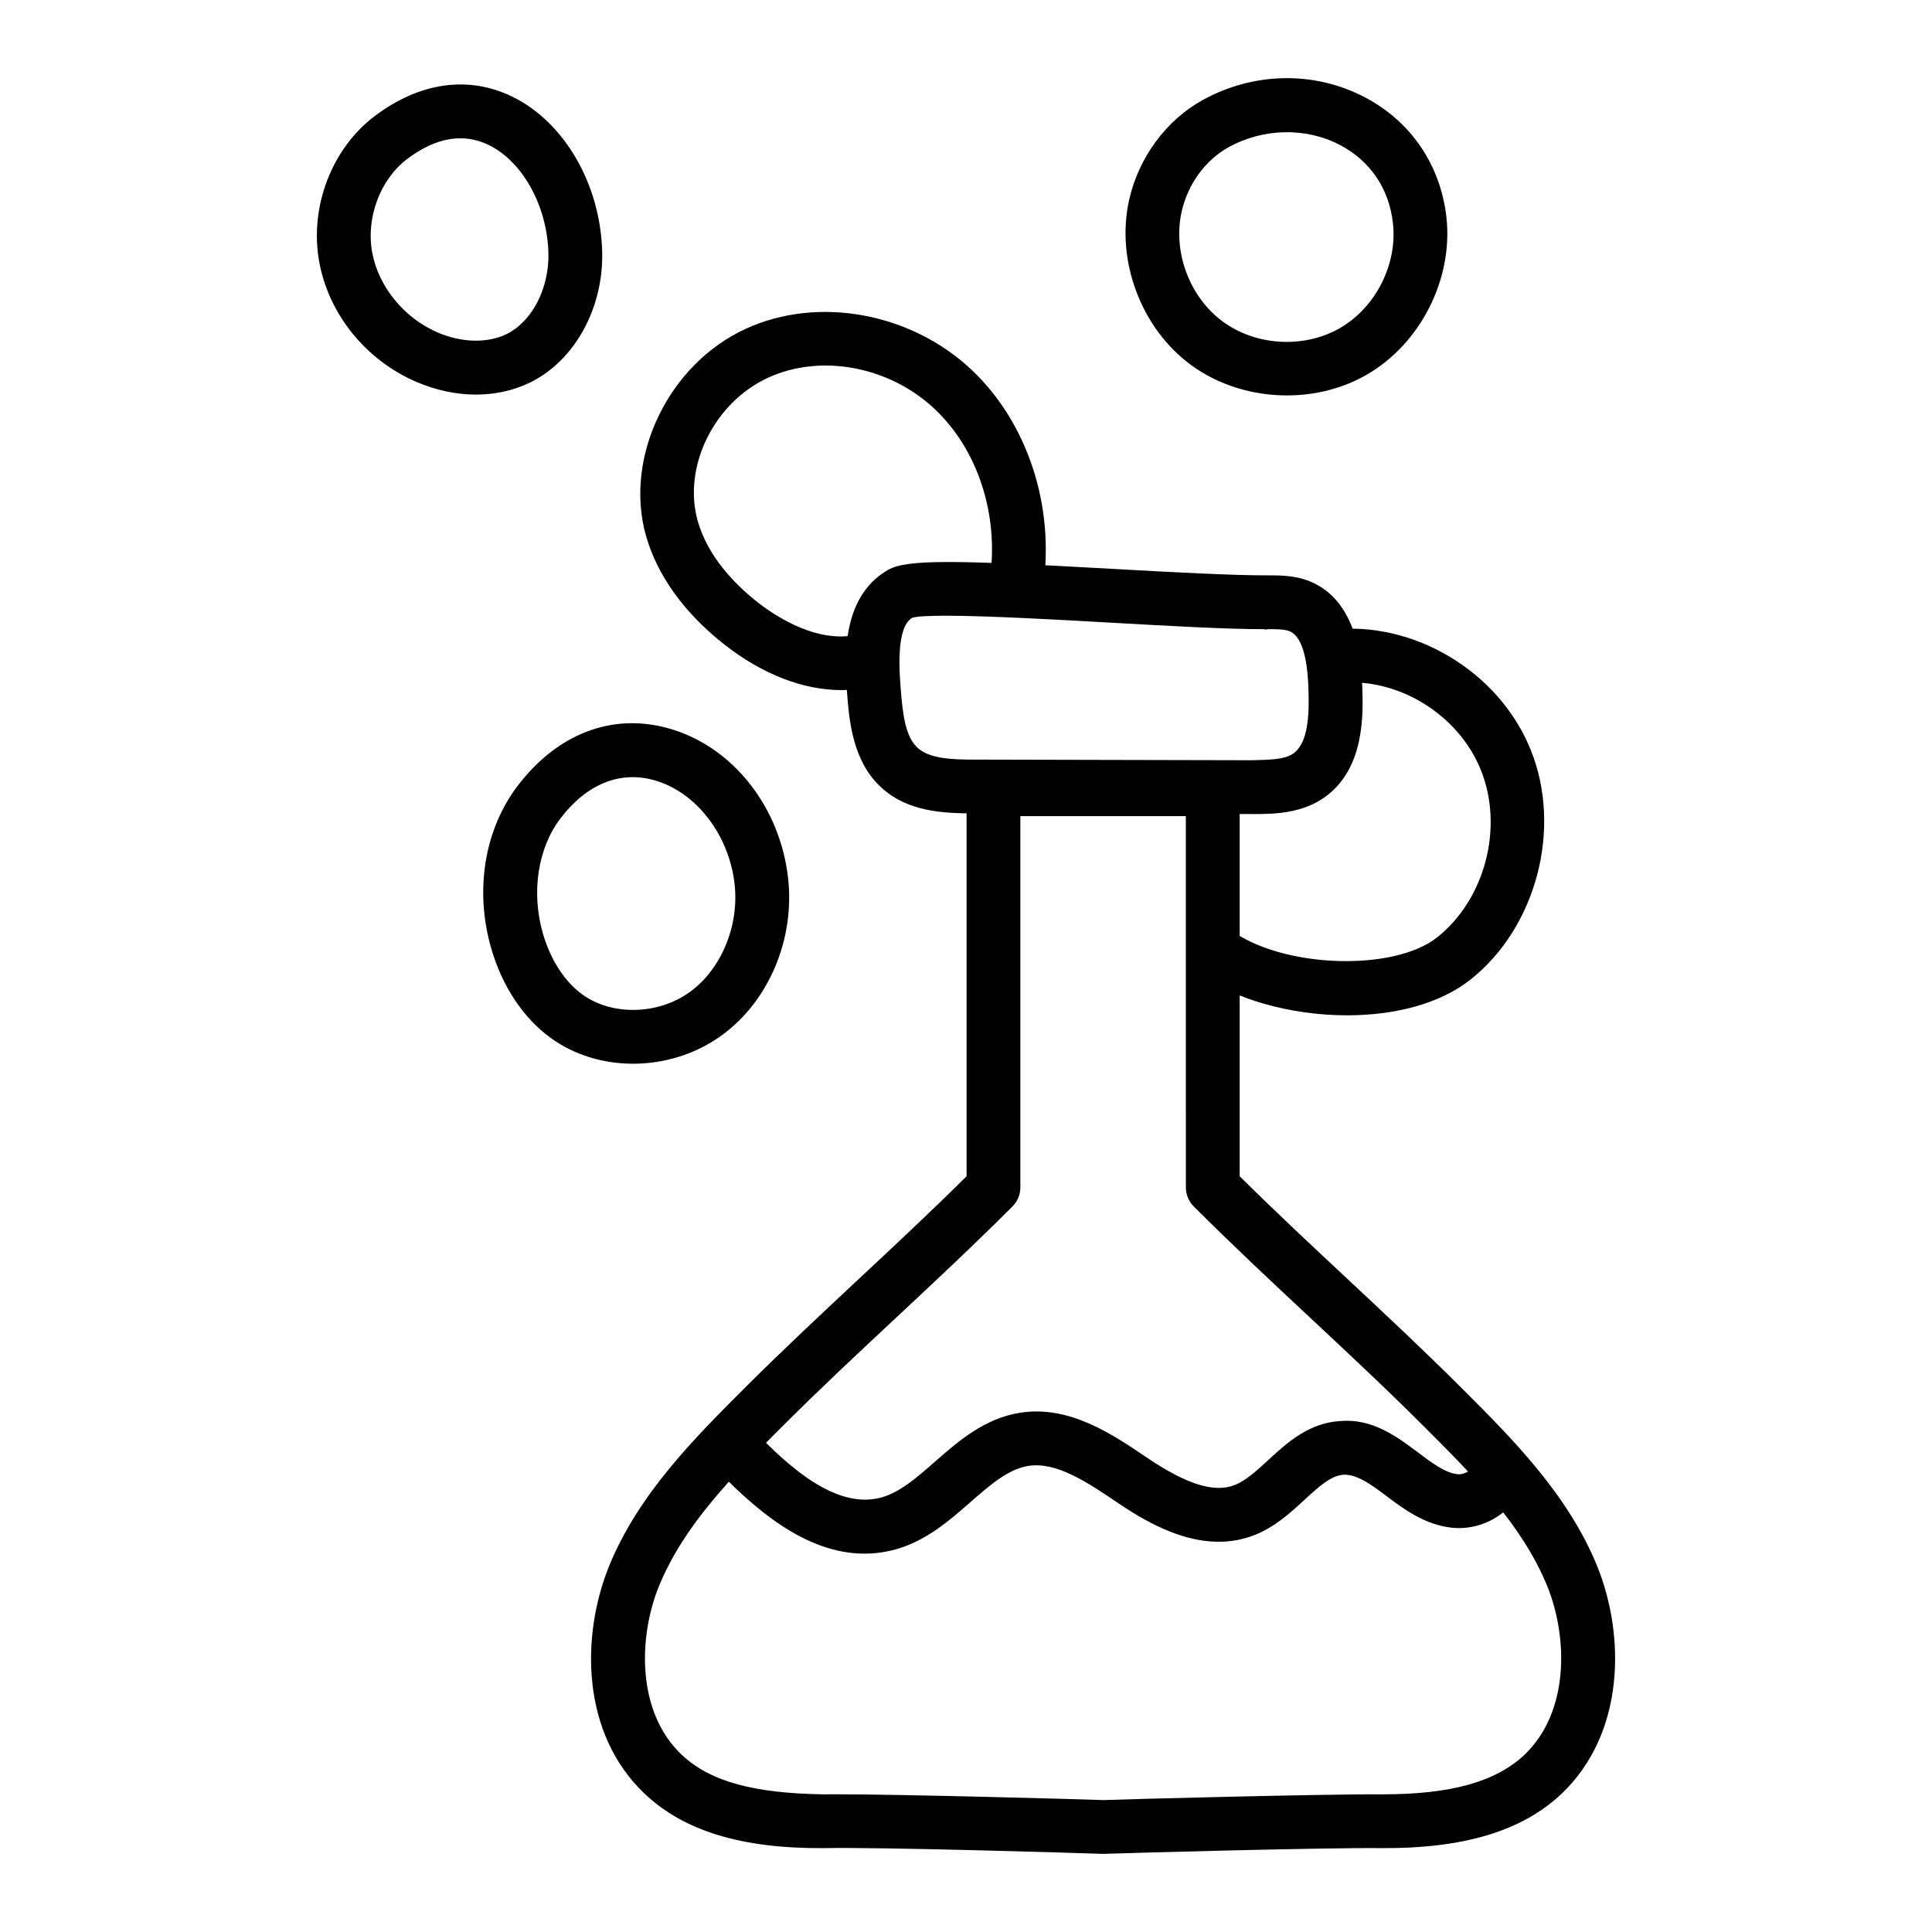 <?xml version="1.0" encoding="UTF-8"?>
<!-- Uploaded to: ICON Repo, www.svgrepo.com, Generator: ICON Repo Mixer Tools -->
<svg fill="#000000" width="800px" height="800px" version="1.1" viewBox="144 144 512 512" xmlns="http://www.w3.org/2000/svg">
 <g>
  <path d="m436.33 635.29c-0.195 0-0.391 0-0.477-0.008-5.914-0.223-59.496-1.84-73.613-1.504-21.707 0.121-36.906-4.531-47.34-14.359-16.941-15.996-16.98-41.84-9.5-60.348 7.75-19.039 22.543-33.828 35.598-46.879 10.238-10.238 20.691-20.004 30.797-29.445 9.328-8.707 18.953-17.703 28.359-27.023v-102.57c0-3.938 3.195-7.129 7.129-7.129h58.117c3.938 0 7.129 3.195 7.129 7.129v102.57c9.41 9.32 19.031 18.316 28.359 27.023 10.105 9.441 20.559 19.207 30.797 29.445 13.047 13.043 27.836 27.82 35.586 46.852 7.457 18.473 7.418 44.281-9.461 60.348-0.008 0.008-0.02 0.02-0.027 0.027-10.434 9.82-25.793 14.426-47.281 14.359-14.359-0.203-68.289 1.301-73.66 1.504-0.105 0.008-0.309 0.008-0.512 0.008zm-70.922-15.789c17.941 0 65.418 1.328 70.984 1.539 5.301-0.223 59.75-1.645 74.266-1.523 17.598-0.027 29.598-3.195 37.336-10.473 11.953-11.391 11.52-31.125 6.066-44.652-6.66-16.34-19.773-29.445-32.457-42.125-10.066-10.07-20.426-19.746-30.449-29.102-10.105-9.441-20.559-19.207-30.797-29.445-1.336-1.336-2.09-3.148-2.09-5.039l-0.004-98.398h-43.859v98.398c0 1.895-0.75 3.703-2.09 5.039-10.238 10.238-20.691 20.004-30.797 29.445-10.02 9.355-20.383 19.031-30.449 29.102-12.684 12.691-25.809 25.809-32.469 42.156-5.469 13.543-5.902 33.309 6.074 44.625 7.727 7.269 19.488 10.164 37.398 10.473 0.953-0.012 2.07-0.02 3.336-0.02zm187.48-5.273h0.094z"/>
  <path d="m476.79 359.73h-1.051l-73.574-0.168c-8.68-0.008-17.734-0.559-24.641-6.887-7.562-6.934-8.449-17.75-8.977-24.211-0.695-8.477-2.144-26.105 10.852-33.465 5.008-2.84 17.945-2.582 59.77-0.223 16.148 0.91 31.555 1.719 40.66 1.699 3.125 0 7.277-0.066 11.359 1.617 13.074 5.394 13.641 22.363 13.828 27.941 0.242 7.062 0.742 21.77-10.109 29.344-5.875 4.113-13.023 4.352-18.117 4.352zm-82.246-52.559c-4.289 0-7.453 0.156-8.797 0.547-4.387 2.555-3.406 14.48-2.988 19.578 0.508 6.172 1.223 11.957 4.398 14.871 3.148 2.887 8.902 3.129 15.027 3.137l73.586 0.168c4.535-0.129 8.559-0.113 10.957-1.781 3.973-2.777 4.266-10.238 4.027-17.172-0.297-8.867-1.98-13.988-5.012-15.242-1.402-0.574-3.754-0.539-5.785-0.539-0.465 0.215-0.789 0-1.191 0-9.77 0-24.668-0.836-40.41-1.727-13.754-0.773-32.602-1.84-43.812-1.84zm85.355-3.566h0.094z"/>
  <path d="m366.94 326.88c-10.012 0-20.844-4.148-30.918-12.031-10.672-8.375-17.879-18.379-20.852-28.953-5.844-20.812 6.019-45.375 26.449-54.762 19.137-8.793 43.754-4.309 59.871 10.879 14.801 13.973 22.062 36.008 18.945 57.527-0.559 3.891-4.16 6.516-8.078 6.035-3.898-0.566-6.602-4.176-6.035-8.078 2.461-16.996-3.141-34.281-14.621-45.105-11.988-11.309-30.141-14.73-44.141-8.301-14.32 6.582-22.691 23.598-18.664 37.941 2.711 9.656 10.152 17.07 15.914 21.594 4.629 3.621 16.578 11.688 27.82 8.168 3.769-1.188 7.758 0.93 8.926 4.68 1.176 3.758-0.922 7.762-4.684 8.93-3.168 0.996-6.504 1.477-9.934 1.477z"/>
  <path d="m485.04 248.79c-9.074 0-18.168-2.731-25.453-8.094-13.219-9.73-19.945-27.711-16.352-43.734 2.519-11.215 9.805-21.102 19.484-26.449h0.004c13.469-7.438 29.484-7.742 42.824-0.809 12.309 6.379 20.246 18.027 21.777 31.941 1.793 16.32-6.887 33.445-21.113 41.645-6.387 3.691-13.777 5.5-21.172 5.5zm-15.422-65.797c-6.168 3.406-10.828 9.793-12.469 17.09-2.394 10.676 2.086 22.652 10.891 29.129 8.801 6.488 21.574 7.195 31.051 1.734 9.473-5.469 15.258-16.867 14.059-27.738-1.012-9.227-6.047-16.637-14.172-20.852-8.965-4.644-20.215-4.402-29.359 0.637z"/>
  <path d="m270.13 248.57c-5.16 0-10.504-1.105-15.668-3.312-13.422-5.723-23.332-17.93-25.859-31.836-2.648-14.5 3.273-30.039 14.73-38.68 11.836-8.93 24.727-10.777 36.301-5.188 13.852 6.676 23.477 23.188 23.949 41.105 0.398 14.973-7.269 28.906-19.07 34.691-4.387 2.141-9.297 3.219-14.383 3.219zm-18.211-62.449c-7.144 5.394-10.969 15.566-9.293 24.738 1.66 9.125 8.5 17.469 17.43 21.285 6.348 2.703 13.16 2.859 18.184 0.391 6.781-3.312 11.34-12.16 11.094-21.508-0.336-12.512-6.871-24.285-15.891-28.637-6.711-3.223-13.953-1.969-21.523 3.731z"/>
  <path d="m311.78 425.9c-7.832 0-15.562-2.273-21.832-6.832-7.297-5.301-12.902-13.75-15.785-23.793-4.41-15.344-1.797-31.406 6.984-42.973v-0.008c10.512-13.832 25.035-19.449 39.941-15.297 16.898 4.668 29.668 20.684 31.777 39.824 1.77 16.098-5.082 32.371-17.457 41.449-6.906 5.074-15.328 7.629-23.629 7.629zm-19.281-64.98c-5.984 7.891-7.762 19.539-4.637 30.422 2.016 7 5.727 12.754 10.465 16.199 7.918 5.738 20.227 5.422 28.633-0.762 8.219-6.035 12.93-17.441 11.723-28.398-1.449-13.191-10.254-24.562-21.402-27.645-9.109-2.516-17.879 1.102-24.781 10.184z"/>
  <path d="m501.01 413.07c-14.918 0-30.203-4.25-39.629-11.371-3.141-2.375-3.766-6.852-1.387-9.988 2.375-3.148 6.848-3.75 9.984-1.391 13.484 10.203 43.23 11.336 54.883 2.09 12.684-10.062 17.68-29.082 11.621-44.254-6.031-15.074-22.516-24.988-38.316-23.098-3.918 0.453-7.457-2.312-7.934-6.219-0.473-3.906 2.316-7.465 6.223-7.926 22.113-2.609 44.926 11.074 53.262 31.953 8.309 20.785 1.43 46.887-15.996 60.719-8.309 6.578-20.383 9.484-32.711 9.484z"/>
  <path d="m373.08 555.73c-15.762 0-29.52-12.141-40.152-23.375-2.707-2.859-2.582-7.371 0.277-10.082 2.859-2.703 7.371-2.57 10.082 0.277 9.73 10.285 22.449 21.648 34.375 18.27 4.914-1.402 9.387-5.309 14.109-9.461 6.16-5.394 13.141-11.512 22.629-12.977 12.98-2.016 24.359 5.672 33.469 11.855 10.672 7.215 17.957 9.43 23.359 7.305 2.918-1.141 5.777-3.769 8.801-6.543 5.113-4.707 10.906-10.035 19.453-10.426 7.777-0.586 14.031 3.602 19.742 7.918 4.242 3.203 7.762 5.867 11.121 6.199 1.488 0.168 3.285-0.93 3.535-1.539-0.477-3.906 2.293-7.352 6.199-7.824 3.922-0.594 7.449 2.406 7.934 6.32 0.523 4.316-0.965 8.504-4.195 11.809-3.801 3.891-9.465 5.961-14.895 5.422-7.344-0.734-13.133-5.106-17.781-8.625-4.094-3.102-7.59-5.504-11-5.441-3.371 0.156-6.656 3.176-10.461 6.676-3.676 3.379-7.844 7.215-13.25 9.328-13.383 5.246-26.984-2.301-36.047-8.438-8.289-5.617-16.395-11.039-23.805-9.906-5.391 0.836-10.254 5.098-15.406 9.609-5.441 4.773-11.605 10.176-19.605 12.457-2.891 0.82-5.723 1.191-8.488 1.191z"/>
 </g>
</svg>